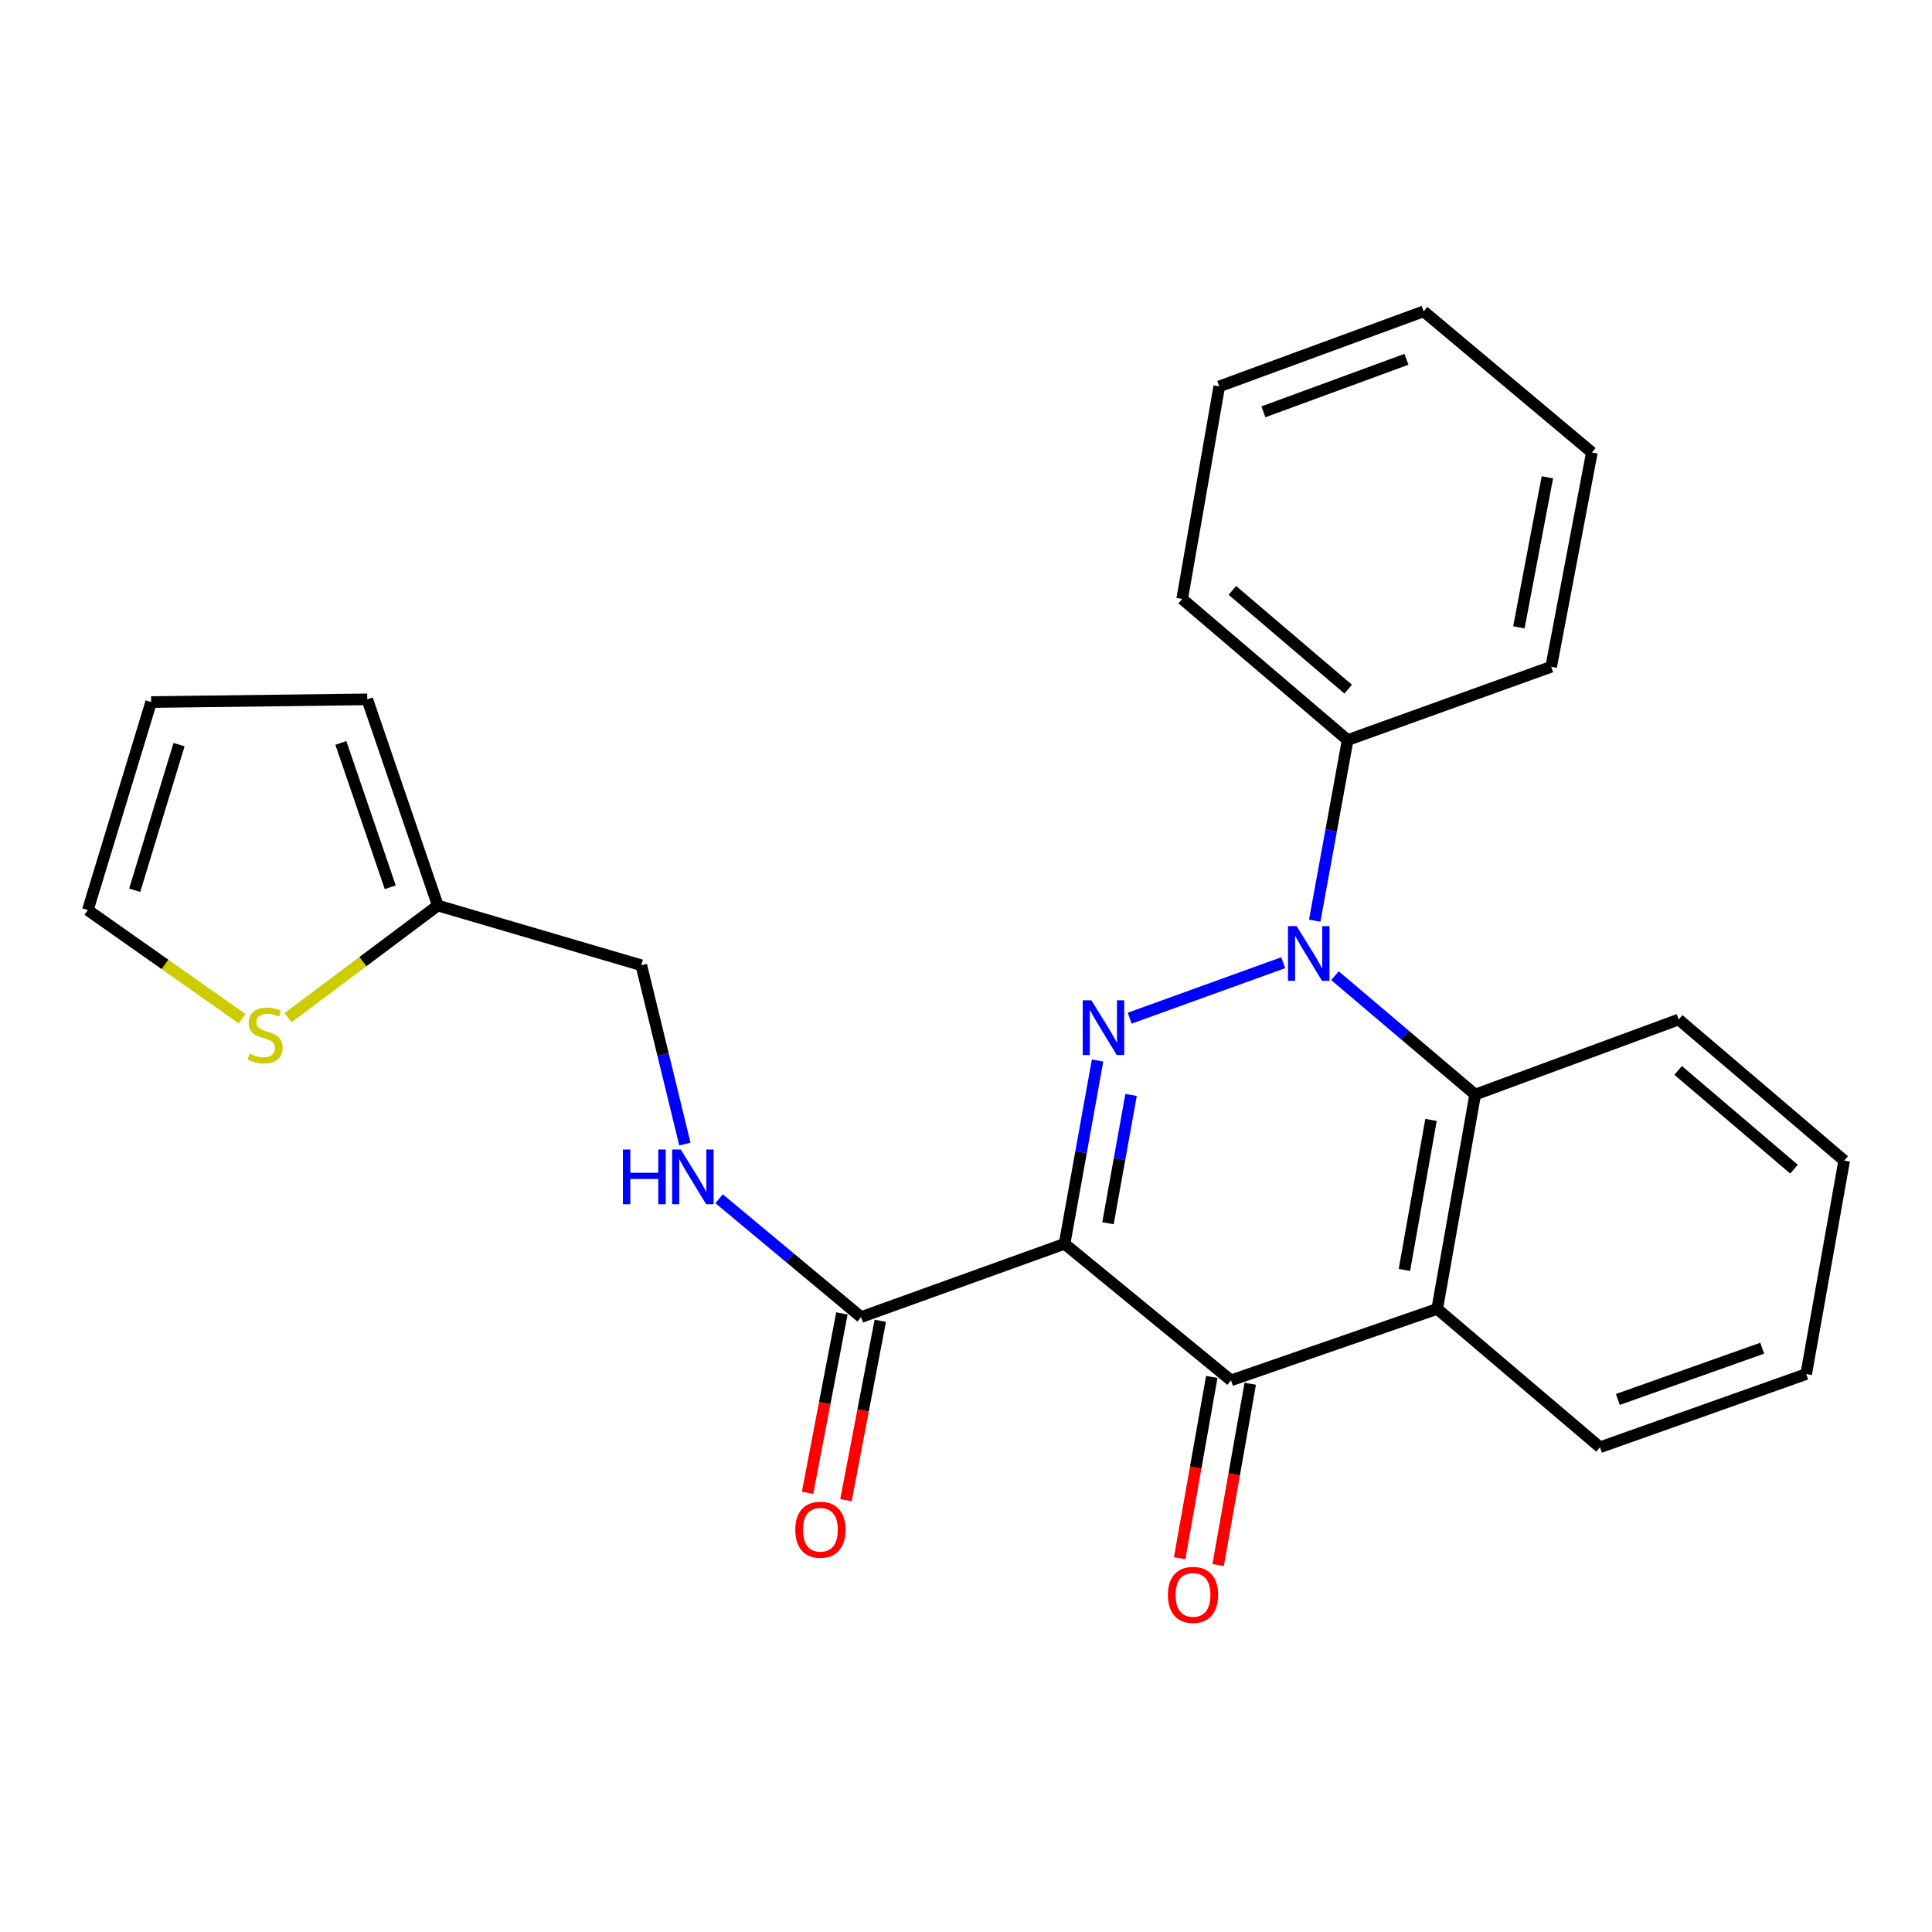 <?xml version='1.0' encoding='iso-8859-1'?>
<svg version='1.1' baseProfile='full'
              xmlns='http://www.w3.org/2000/svg'
                      xmlns:rdkit='http://www.rdkit.org/xml'
                      xmlns:xlink='http://www.w3.org/1999/xlink'
                  xml:space='preserve'
width='1000px' height='1000px' viewBox='0 0 1000 1000'>
<!-- END OF HEADER -->
<rect style='opacity:1.0;fill:#FFFFFF;stroke:none' width='1000' height='1000' x='0' y='0'> </rect>
<path class='bond-0' d='M 551.018,643.795 L 559.557,596.355' style='fill:none;fill-rule:evenodd;stroke:#000000;stroke-width:6px;stroke-linecap:butt;stroke-linejoin:miter;stroke-opacity:1' />
<path class='bond-0' d='M 559.557,596.355 L 568.096,548.916' style='fill:none;fill-rule:evenodd;stroke:#0000FF;stroke-width:6px;stroke-linecap:butt;stroke-linejoin:miter;stroke-opacity:1' />
<path class='bond-0' d='M 573.487,633.146 L 579.465,599.939' style='fill:none;fill-rule:evenodd;stroke:#000000;stroke-width:6px;stroke-linecap:butt;stroke-linejoin:miter;stroke-opacity:1' />
<path class='bond-0' d='M 579.465,599.939 L 585.442,566.731' style='fill:none;fill-rule:evenodd;stroke:#0000FF;stroke-width:6px;stroke-linecap:butt;stroke-linejoin:miter;stroke-opacity:1' />
<path class='bond-2' d='M 551.018,643.795 L 637.165,714.467' style='fill:none;fill-rule:evenodd;stroke:#000000;stroke-width:6px;stroke-linecap:butt;stroke-linejoin:miter;stroke-opacity:1' />
<path class='bond-5' d='M 551.018,643.795 L 445.7,681.721' style='fill:none;fill-rule:evenodd;stroke:#000000;stroke-width:6px;stroke-linecap:butt;stroke-linejoin:miter;stroke-opacity:1' />
<path class='bond-1' d='M 584.72,527.012 L 664.203,498.287' style='fill:none;fill-rule:evenodd;stroke:#0000FF;stroke-width:6px;stroke-linecap:butt;stroke-linejoin:miter;stroke-opacity:1' />
<path class='bond-9' d='M 680.499,476.549 L 689.022,429.8' style='fill:none;fill-rule:evenodd;stroke:#0000FF;stroke-width:6px;stroke-linecap:butt;stroke-linejoin:miter;stroke-opacity:1' />
<path class='bond-9' d='M 689.022,429.8 L 697.544,383.051' style='fill:none;fill-rule:evenodd;stroke:#000000;stroke-width:6px;stroke-linecap:butt;stroke-linejoin:miter;stroke-opacity:1' />
<path class='bond-25' d='M 690.97,505.014 L 727.261,535.781' style='fill:none;fill-rule:evenodd;stroke:#0000FF;stroke-width:6px;stroke-linecap:butt;stroke-linejoin:miter;stroke-opacity:1' />
<path class='bond-25' d='M 727.261,535.781 L 763.553,566.548' style='fill:none;fill-rule:evenodd;stroke:#000000;stroke-width:6px;stroke-linecap:butt;stroke-linejoin:miter;stroke-opacity:1' />
<path class='bond-3' d='M 637.165,714.467 L 743.899,677.485' style='fill:none;fill-rule:evenodd;stroke:#000000;stroke-width:6px;stroke-linecap:butt;stroke-linejoin:miter;stroke-opacity:1' />
<path class='bond-10' d='M 627.206,712.703 L 618.897,759.614' style='fill:none;fill-rule:evenodd;stroke:#000000;stroke-width:6px;stroke-linecap:butt;stroke-linejoin:miter;stroke-opacity:1' />
<path class='bond-10' d='M 618.897,759.614 L 610.587,806.525' style='fill:none;fill-rule:evenodd;stroke:#FF0000;stroke-width:6px;stroke-linecap:butt;stroke-linejoin:miter;stroke-opacity:1' />
<path class='bond-10' d='M 647.124,716.231 L 638.814,763.142' style='fill:none;fill-rule:evenodd;stroke:#000000;stroke-width:6px;stroke-linecap:butt;stroke-linejoin:miter;stroke-opacity:1' />
<path class='bond-10' d='M 638.814,763.142 L 630.505,810.053' style='fill:none;fill-rule:evenodd;stroke:#FF0000;stroke-width:6px;stroke-linecap:butt;stroke-linejoin:miter;stroke-opacity:1' />
<path class='bond-4' d='M 743.899,677.485 L 763.553,566.548' style='fill:none;fill-rule:evenodd;stroke:#000000;stroke-width:6px;stroke-linecap:butt;stroke-linejoin:miter;stroke-opacity:1' />
<path class='bond-4' d='M 726.929,657.316 L 740.688,579.66' style='fill:none;fill-rule:evenodd;stroke:#000000;stroke-width:6px;stroke-linecap:butt;stroke-linejoin:miter;stroke-opacity:1' />
<path class='bond-16' d='M 743.899,677.485 L 828.157,749.101' style='fill:none;fill-rule:evenodd;stroke:#000000;stroke-width:6px;stroke-linecap:butt;stroke-linejoin:miter;stroke-opacity:1' />
<path class='bond-17' d='M 763.553,566.548 L 868.882,527.7' style='fill:none;fill-rule:evenodd;stroke:#000000;stroke-width:6px;stroke-linecap:butt;stroke-linejoin:miter;stroke-opacity:1' />
<path class='bond-6' d='M 445.7,681.721 L 408.953,651.092' style='fill:none;fill-rule:evenodd;stroke:#000000;stroke-width:6px;stroke-linecap:butt;stroke-linejoin:miter;stroke-opacity:1' />
<path class='bond-6' d='M 408.953,651.092 L 372.206,620.463' style='fill:none;fill-rule:evenodd;stroke:#0000FF;stroke-width:6px;stroke-linecap:butt;stroke-linejoin:miter;stroke-opacity:1' />
<path class='bond-12' d='M 435.767,679.819 L 426.877,726.25' style='fill:none;fill-rule:evenodd;stroke:#000000;stroke-width:6px;stroke-linecap:butt;stroke-linejoin:miter;stroke-opacity:1' />
<path class='bond-12' d='M 426.877,726.25 L 417.986,772.681' style='fill:none;fill-rule:evenodd;stroke:#FF0000;stroke-width:6px;stroke-linecap:butt;stroke-linejoin:miter;stroke-opacity:1' />
<path class='bond-12' d='M 455.634,683.623 L 446.743,730.054' style='fill:none;fill-rule:evenodd;stroke:#000000;stroke-width:6px;stroke-linecap:butt;stroke-linejoin:miter;stroke-opacity:1' />
<path class='bond-12' d='M 446.743,730.054 L 437.853,776.485' style='fill:none;fill-rule:evenodd;stroke:#FF0000;stroke-width:6px;stroke-linecap:butt;stroke-linejoin:miter;stroke-opacity:1' />
<path class='bond-15' d='M 354.496,592.171 L 343.219,545.889' style='fill:none;fill-rule:evenodd;stroke:#0000FF;stroke-width:6px;stroke-linecap:butt;stroke-linejoin:miter;stroke-opacity:1' />
<path class='bond-15' d='M 343.219,545.889 L 331.943,499.606' style='fill:none;fill-rule:evenodd;stroke:#000000;stroke-width:6px;stroke-linecap:butt;stroke-linejoin:miter;stroke-opacity:1' />
<path class='bond-7' d='M 149.07,526.757 L 187.842,497.73' style='fill:none;fill-rule:evenodd;stroke:#CCCC00;stroke-width:6px;stroke-linecap:butt;stroke-linejoin:miter;stroke-opacity:1' />
<path class='bond-7' d='M 187.842,497.73 L 226.614,468.703' style='fill:none;fill-rule:evenodd;stroke:#000000;stroke-width:6px;stroke-linecap:butt;stroke-linejoin:miter;stroke-opacity:1' />
<path class='bond-11' d='M 125.312,527.277 L 85.383,499.165' style='fill:none;fill-rule:evenodd;stroke:#CCCC00;stroke-width:6px;stroke-linecap:butt;stroke-linejoin:miter;stroke-opacity:1' />
<path class='bond-11' d='M 85.383,499.165 L 45.455,471.052' style='fill:none;fill-rule:evenodd;stroke:#000000;stroke-width:6px;stroke-linecap:butt;stroke-linejoin:miter;stroke-opacity:1' />
<path class='bond-8' d='M 226.614,468.703 L 331.943,499.606' style='fill:none;fill-rule:evenodd;stroke:#000000;stroke-width:6px;stroke-linecap:butt;stroke-linejoin:miter;stroke-opacity:1' />
<path class='bond-13' d='M 226.614,468.703 L 190.092,361.981' style='fill:none;fill-rule:evenodd;stroke:#000000;stroke-width:6px;stroke-linecap:butt;stroke-linejoin:miter;stroke-opacity:1' />
<path class='bond-13' d='M 201.998,459.244 L 176.433,384.538' style='fill:none;fill-rule:evenodd;stroke:#000000;stroke-width:6px;stroke-linecap:butt;stroke-linejoin:miter;stroke-opacity:1' />
<path class='bond-18' d='M 697.544,383.051 L 611.892,310.019' style='fill:none;fill-rule:evenodd;stroke:#000000;stroke-width:6px;stroke-linecap:butt;stroke-linejoin:miter;stroke-opacity:1' />
<path class='bond-18' d='M 697.82,356.704 L 637.864,305.582' style='fill:none;fill-rule:evenodd;stroke:#000000;stroke-width:6px;stroke-linecap:butt;stroke-linejoin:miter;stroke-opacity:1' />
<path class='bond-19' d='M 697.544,383.051 L 802.884,345.125' style='fill:none;fill-rule:evenodd;stroke:#000000;stroke-width:6px;stroke-linecap:butt;stroke-linejoin:miter;stroke-opacity:1' />
<path class='bond-27' d='M 45.455,471.052 L 78.234,363.385' style='fill:none;fill-rule:evenodd;stroke:#000000;stroke-width:6px;stroke-linecap:butt;stroke-linejoin:miter;stroke-opacity:1' />
<path class='bond-27' d='M 69.722,460.793 L 92.668,385.427' style='fill:none;fill-rule:evenodd;stroke:#000000;stroke-width:6px;stroke-linecap:butt;stroke-linejoin:miter;stroke-opacity:1' />
<path class='bond-14' d='M 190.092,361.981 L 78.234,363.385' style='fill:none;fill-rule:evenodd;stroke:#000000;stroke-width:6px;stroke-linecap:butt;stroke-linejoin:miter;stroke-opacity:1' />
<path class='bond-20' d='M 828.157,749.101 L 934.891,711.208' style='fill:none;fill-rule:evenodd;stroke:#000000;stroke-width:6px;stroke-linecap:butt;stroke-linejoin:miter;stroke-opacity:1' />
<path class='bond-20' d='M 837.4,724.355 L 912.114,697.83' style='fill:none;fill-rule:evenodd;stroke:#000000;stroke-width:6px;stroke-linecap:butt;stroke-linejoin:miter;stroke-opacity:1' />
<path class='bond-26' d='M 868.882,527.7 L 954.545,600.721' style='fill:none;fill-rule:evenodd;stroke:#000000;stroke-width:6px;stroke-linecap:butt;stroke-linejoin:miter;stroke-opacity:1' />
<path class='bond-26' d='M 868.61,554.047 L 928.574,605.162' style='fill:none;fill-rule:evenodd;stroke:#000000;stroke-width:6px;stroke-linecap:butt;stroke-linejoin:miter;stroke-opacity:1' />
<path class='bond-23' d='M 611.892,310.019 L 631.085,200.004' style='fill:none;fill-rule:evenodd;stroke:#000000;stroke-width:6px;stroke-linecap:butt;stroke-linejoin:miter;stroke-opacity:1' />
<path class='bond-22' d='M 802.884,345.125 L 823.955,234.188' style='fill:none;fill-rule:evenodd;stroke:#000000;stroke-width:6px;stroke-linecap:butt;stroke-linejoin:miter;stroke-opacity:1' />
<path class='bond-22' d='M 786.173,324.71 L 800.922,247.054' style='fill:none;fill-rule:evenodd;stroke:#000000;stroke-width:6px;stroke-linecap:butt;stroke-linejoin:miter;stroke-opacity:1' />
<path class='bond-21' d='M 934.891,711.208 L 954.545,600.721' style='fill:none;fill-rule:evenodd;stroke:#000000;stroke-width:6px;stroke-linecap:butt;stroke-linejoin:miter;stroke-opacity:1' />
<path class='bond-24' d='M 823.955,234.188 L 736.875,161.155' style='fill:none;fill-rule:evenodd;stroke:#000000;stroke-width:6px;stroke-linecap:butt;stroke-linejoin:miter;stroke-opacity:1' />
<path class='bond-28' d='M 631.085,200.004 L 736.875,161.155' style='fill:none;fill-rule:evenodd;stroke:#000000;stroke-width:6px;stroke-linecap:butt;stroke-linejoin:miter;stroke-opacity:1' />
<path class='bond-28' d='M 653.927,213.164 L 727.979,185.97' style='fill:none;fill-rule:evenodd;stroke:#000000;stroke-width:6px;stroke-linecap:butt;stroke-linejoin:miter;stroke-opacity:1' />
<path  class='atom-1' d='M 564.896 517.754
L 574.176 532.754
Q 575.096 534.234, 576.576 536.914
Q 578.056 539.594, 578.136 539.754
L 578.136 517.754
L 581.896 517.754
L 581.896 546.074
L 578.016 546.074
L 568.056 529.674
Q 566.896 527.754, 565.656 525.554
Q 564.456 523.354, 564.096 522.674
L 564.096 546.074
L 560.416 546.074
L 560.416 517.754
L 564.896 517.754
' fill='#0000FF'/>
<path  class='atom-2' d='M 671.146 479.356
L 680.426 494.356
Q 681.346 495.836, 682.826 498.516
Q 684.306 501.196, 684.386 501.356
L 684.386 479.356
L 688.146 479.356
L 688.146 507.676
L 684.266 507.676
L 674.306 491.276
Q 673.146 489.356, 671.906 487.156
Q 670.706 484.956, 670.346 484.276
L 670.346 507.676
L 666.666 507.676
L 666.666 479.356
L 671.146 479.356
' fill='#0000FF'/>
<path  class='atom-7' d='M 322.412 594.989
L 326.252 594.989
L 326.252 607.029
L 340.732 607.029
L 340.732 594.989
L 344.572 594.989
L 344.572 623.309
L 340.732 623.309
L 340.732 610.229
L 326.252 610.229
L 326.252 623.309
L 322.412 623.309
L 322.412 594.989
' fill='#0000FF'/>
<path  class='atom-7' d='M 352.372 594.989
L 361.652 609.989
Q 362.572 611.469, 364.052 614.149
Q 365.532 616.829, 365.612 616.989
L 365.612 594.989
L 369.372 594.989
L 369.372 623.309
L 365.492 623.309
L 355.532 606.909
Q 354.372 604.989, 353.132 602.789
Q 351.932 600.589, 351.572 599.909
L 351.572 623.309
L 347.892 623.309
L 347.892 594.989
L 352.372 594.989
' fill='#0000FF'/>
<path  class='atom-8' d='M 129.197 545.365
Q 129.517 545.485, 130.837 546.045
Q 132.157 546.605, 133.597 546.965
Q 135.077 547.285, 136.517 547.285
Q 139.197 547.285, 140.757 546.005
Q 142.317 544.685, 142.317 542.405
Q 142.317 540.845, 141.517 539.885
Q 140.757 538.925, 139.557 538.405
Q 138.357 537.885, 136.357 537.285
Q 133.837 536.525, 132.317 535.805
Q 130.837 535.085, 129.757 533.565
Q 128.717 532.045, 128.717 529.485
Q 128.717 525.925, 131.117 523.725
Q 133.557 521.525, 138.357 521.525
Q 141.637 521.525, 145.357 523.085
L 144.437 526.165
Q 141.037 524.765, 138.477 524.765
Q 135.717 524.765, 134.197 525.925
Q 132.677 527.045, 132.717 529.005
Q 132.717 530.525, 133.477 531.445
Q 134.277 532.365, 135.397 532.885
Q 136.557 533.405, 138.477 534.005
Q 141.037 534.805, 142.557 535.605
Q 144.077 536.405, 145.157 538.045
Q 146.277 539.645, 146.277 542.405
Q 146.277 546.325, 143.637 548.445
Q 141.037 550.525, 136.677 550.525
Q 134.157 550.525, 132.237 549.965
Q 130.357 549.445, 128.117 548.525
L 129.197 545.365
' fill='#CCCC00'/>
<path  class='atom-11' d='M 604.51 825.506
Q 604.51 818.706, 607.87 814.906
Q 611.23 811.106, 617.51 811.106
Q 623.79 811.106, 627.15 814.906
Q 630.51 818.706, 630.51 825.506
Q 630.51 832.386, 627.11 836.306
Q 623.71 840.186, 617.51 840.186
Q 611.27 840.186, 607.87 836.306
Q 604.51 832.426, 604.51 825.506
M 617.51 836.986
Q 621.83 836.986, 624.15 834.106
Q 626.51 831.186, 626.51 825.506
Q 626.51 819.946, 624.15 817.146
Q 621.83 814.306, 617.51 814.306
Q 613.19 814.306, 610.83 817.106
Q 608.51 819.906, 608.51 825.506
Q 608.51 831.226, 610.83 834.106
Q 613.19 836.986, 617.51 836.986
' fill='#FF0000'/>
<path  class='atom-13' d='M 411.641 791.783
Q 411.641 784.983, 415.001 781.183
Q 418.361 777.383, 424.641 777.383
Q 430.921 777.383, 434.281 781.183
Q 437.641 784.983, 437.641 791.783
Q 437.641 798.663, 434.241 802.583
Q 430.841 806.463, 424.641 806.463
Q 418.401 806.463, 415.001 802.583
Q 411.641 798.703, 411.641 791.783
M 424.641 803.263
Q 428.961 803.263, 431.281 800.383
Q 433.641 797.463, 433.641 791.783
Q 433.641 786.223, 431.281 783.423
Q 428.961 780.583, 424.641 780.583
Q 420.321 780.583, 417.961 783.383
Q 415.641 786.183, 415.641 791.783
Q 415.641 797.503, 417.961 800.383
Q 420.321 803.263, 424.641 803.263
' fill='#FF0000'/>
</svg>
